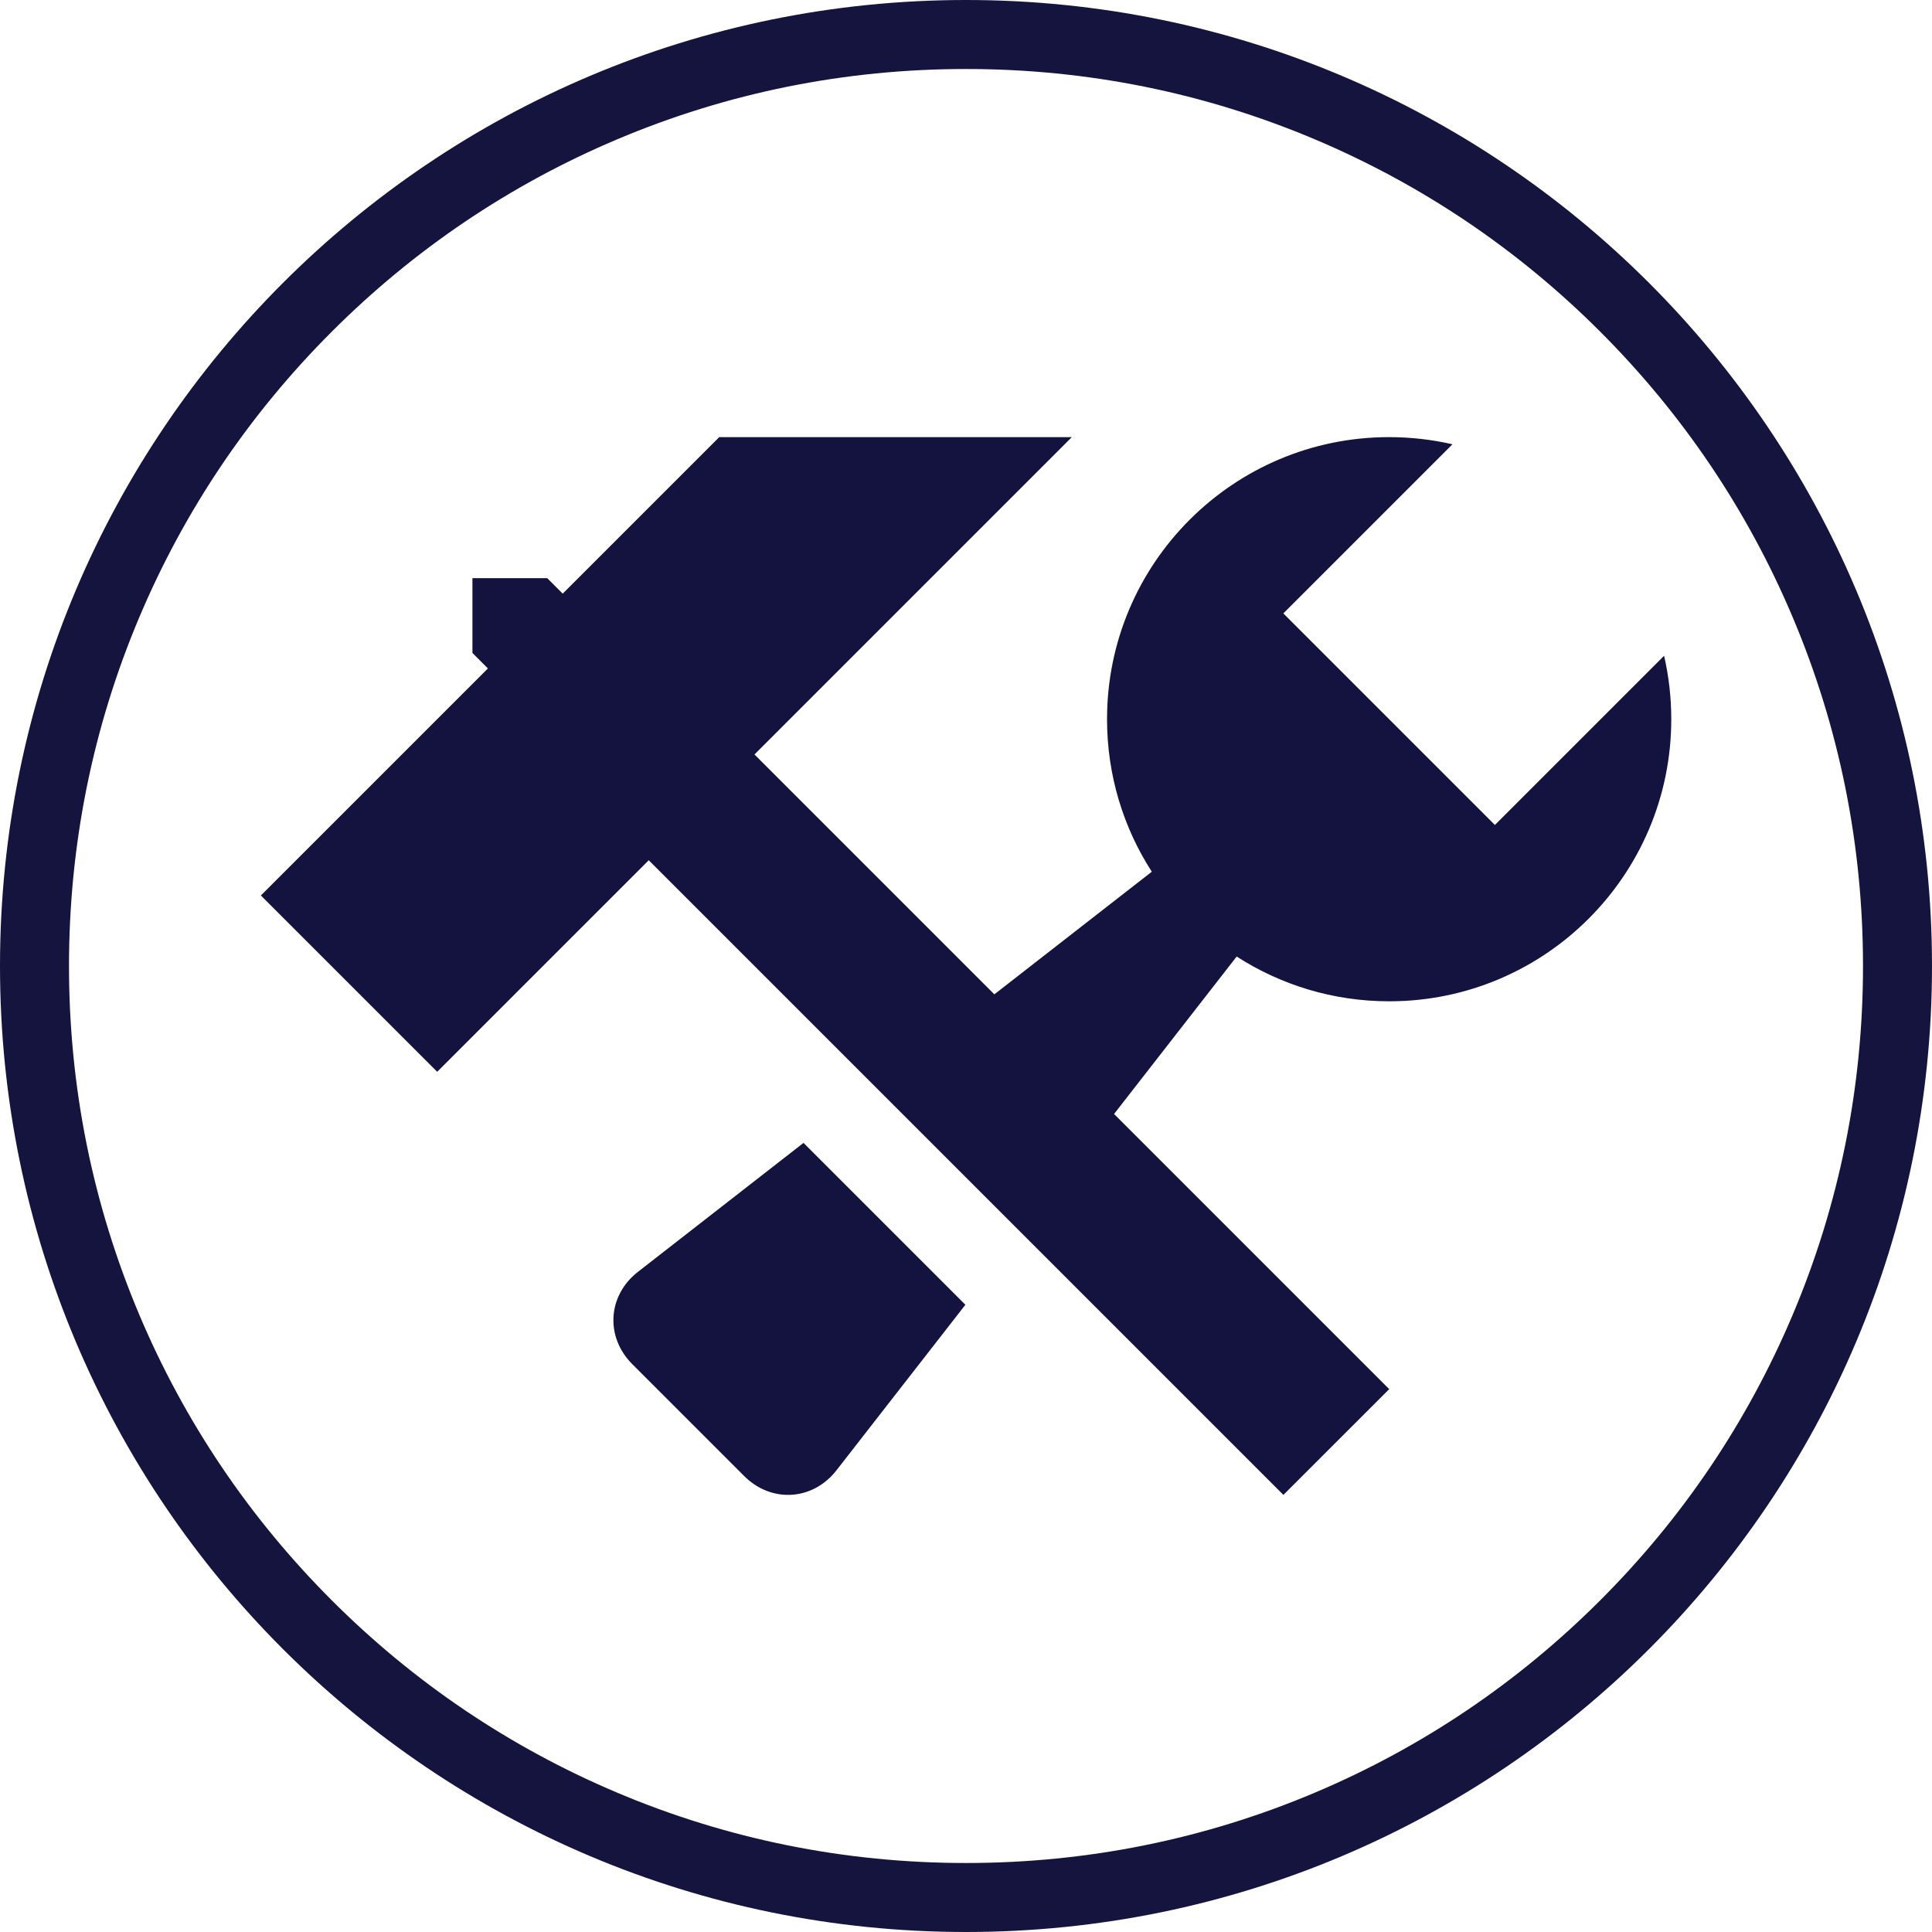 <?xml version="1.0" encoding="UTF-8"?><svg id="Layer_1" xmlns="http://www.w3.org/2000/svg" viewBox="0 0 700 700"><path d="M291.14,414.1l58.64,58.64-46.58,59.81c-8.54,11.16-23.65,12.17-33.59,2.23l-40.52-40.52c-9.94-9.94-8.93-25.05,2.23-33.59l59.81-46.58h0Zm311.77-176.48l-61.28,61.28-76.65-76.65,61.28-61.28c-7.38-1.69-15.07-2.59-22.96-2.59-56.44,0-102.2,45.76-102.2,102.2,0,20.36,5.95,39.33,16.22,55.26l-57.05,44.43-86.91-86.91,114.98-114.98h-127.75l-56.71,56.71-5.61-5.61h-27.1v27.1l5.61,5.61-82.26,82.26,63.88,63.88,76.65-76.65,135.03,135.03,94.92,94.92,38.33-38.32-99.69-99.69,44.43-57.05c15.93,10.26,34.9,16.22,55.26,16.22,56.44,0,102.2-45.76,102.2-102.2,0-7.89-.9-15.58-2.59-22.96h0Z" fill="#14123f"/><path d="M350,0C156.7,0,0,156.7,0,350s156.7,350,350,350,350-156.7,350-350S543.3,0,350,0Zm229.81,579.81c-29.86,29.86-64.61,53.29-103.31,69.66-40.05,16.94-82.61,25.53-126.5,25.53s-86.45-8.59-126.5-25.53c-38.7-16.37-73.46-39.8-103.31-69.66s-53.29-64.61-69.66-103.31c-16.94-40.05-25.53-82.61-25.53-126.5s8.59-86.45,25.53-126.5c16.37-38.7,39.8-73.46,69.66-103.31s64.61-53.29,103.31-69.66c40.05-16.94,82.61-25.53,126.5-25.53s86.45,8.59,126.5,25.53c38.7,16.37,73.46,39.8,103.31,69.66s53.29,64.61,69.66,103.31c16.94,40.05,25.53,82.61,25.53,126.5s-8.59,86.45-25.53,126.5c-16.37,38.7-39.8,73.46-69.66,103.31Z" fill="#15143e"/></svg>